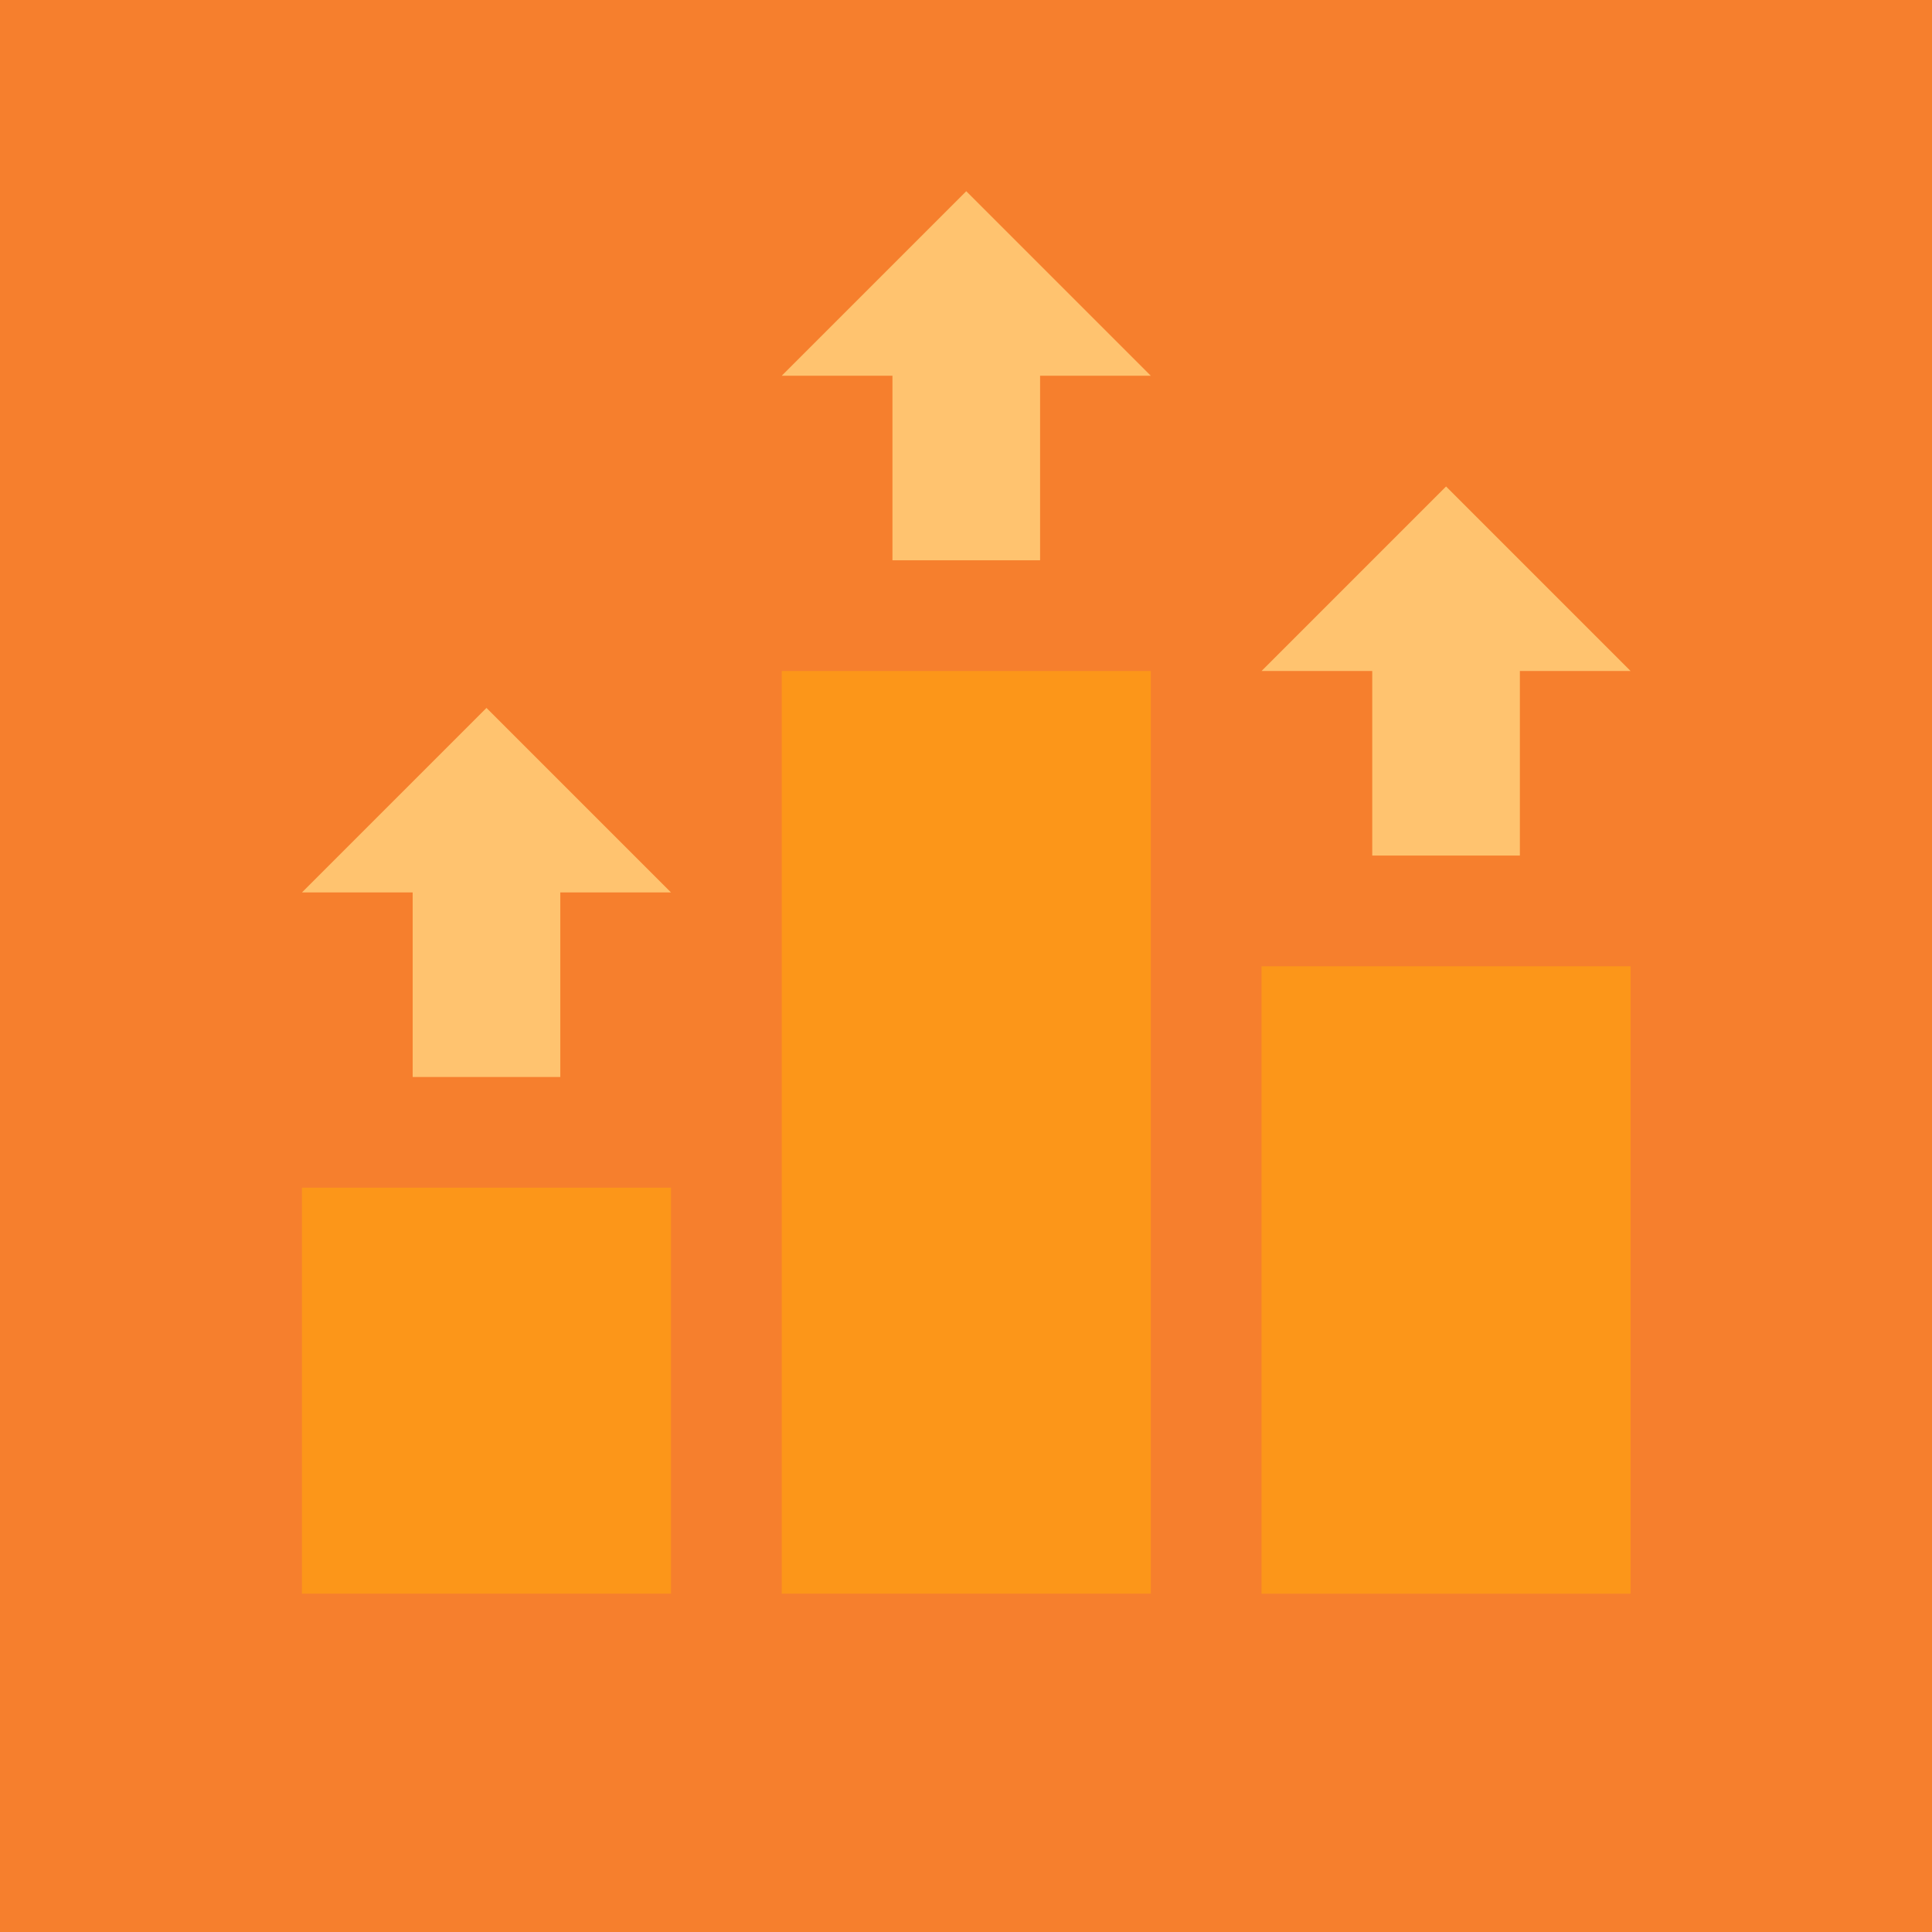 <svg xmlns="http://www.w3.org/2000/svg" xmlns:xlink="http://www.w3.org/1999/xlink" viewBox="0,0,256,256" width="240px" height="240px" fill-rule="nonzero"><g transform="translate(10.667,10.667) scale(0.917,0.917)"><g fill="#f67f2d" fill-rule="nonzero" stroke="none" stroke-width="1" stroke-linecap="butt" stroke-linejoin="miter" stroke-miterlimit="10" stroke-dasharray="" stroke-dashoffset="0" font-family="none" font-weight="none" font-size="none" text-anchor="none" style="mix-blend-mode: normal"><path d="M-11.636,267.636v-279.273h279.273v279.273z" id="bgRectangle"></path></g><g fill="none" fill-rule="nonzero" stroke="none" stroke-width="1" stroke-linecap="butt" stroke-linejoin="miter" stroke-miterlimit="10" stroke-dasharray="" stroke-dashoffset="0" font-family="none" font-weight="none" font-size="none" text-anchor="none" style="mix-blend-mode: normal"><g transform="scale(5.333,5.333)"><path d="M32,24h10v17h-10z" fill="#fc9619"></path><path d="M19,16h10v25h-10z" fill="#fc9619"></path><path d="M6,30h10v11h-10z" fill="#fc9619"></path><rect x="22" y="7" width="4" height="6" fill="#ffc36f"></rect><path d="M19,8h10l-5,-5z" fill="#ffc36f"></path><rect x="9" y="21" width="4" height="6" fill="#ffc36f"></rect><path d="M6,22h10l-5,-5z" fill="#ffc36f"></path><rect x="35" y="15" width="4" height="6" fill="#ffc36f"></rect><path d="M32,16h10l-5,-5z" fill="#ffc36f"></path></g></g></g></svg>